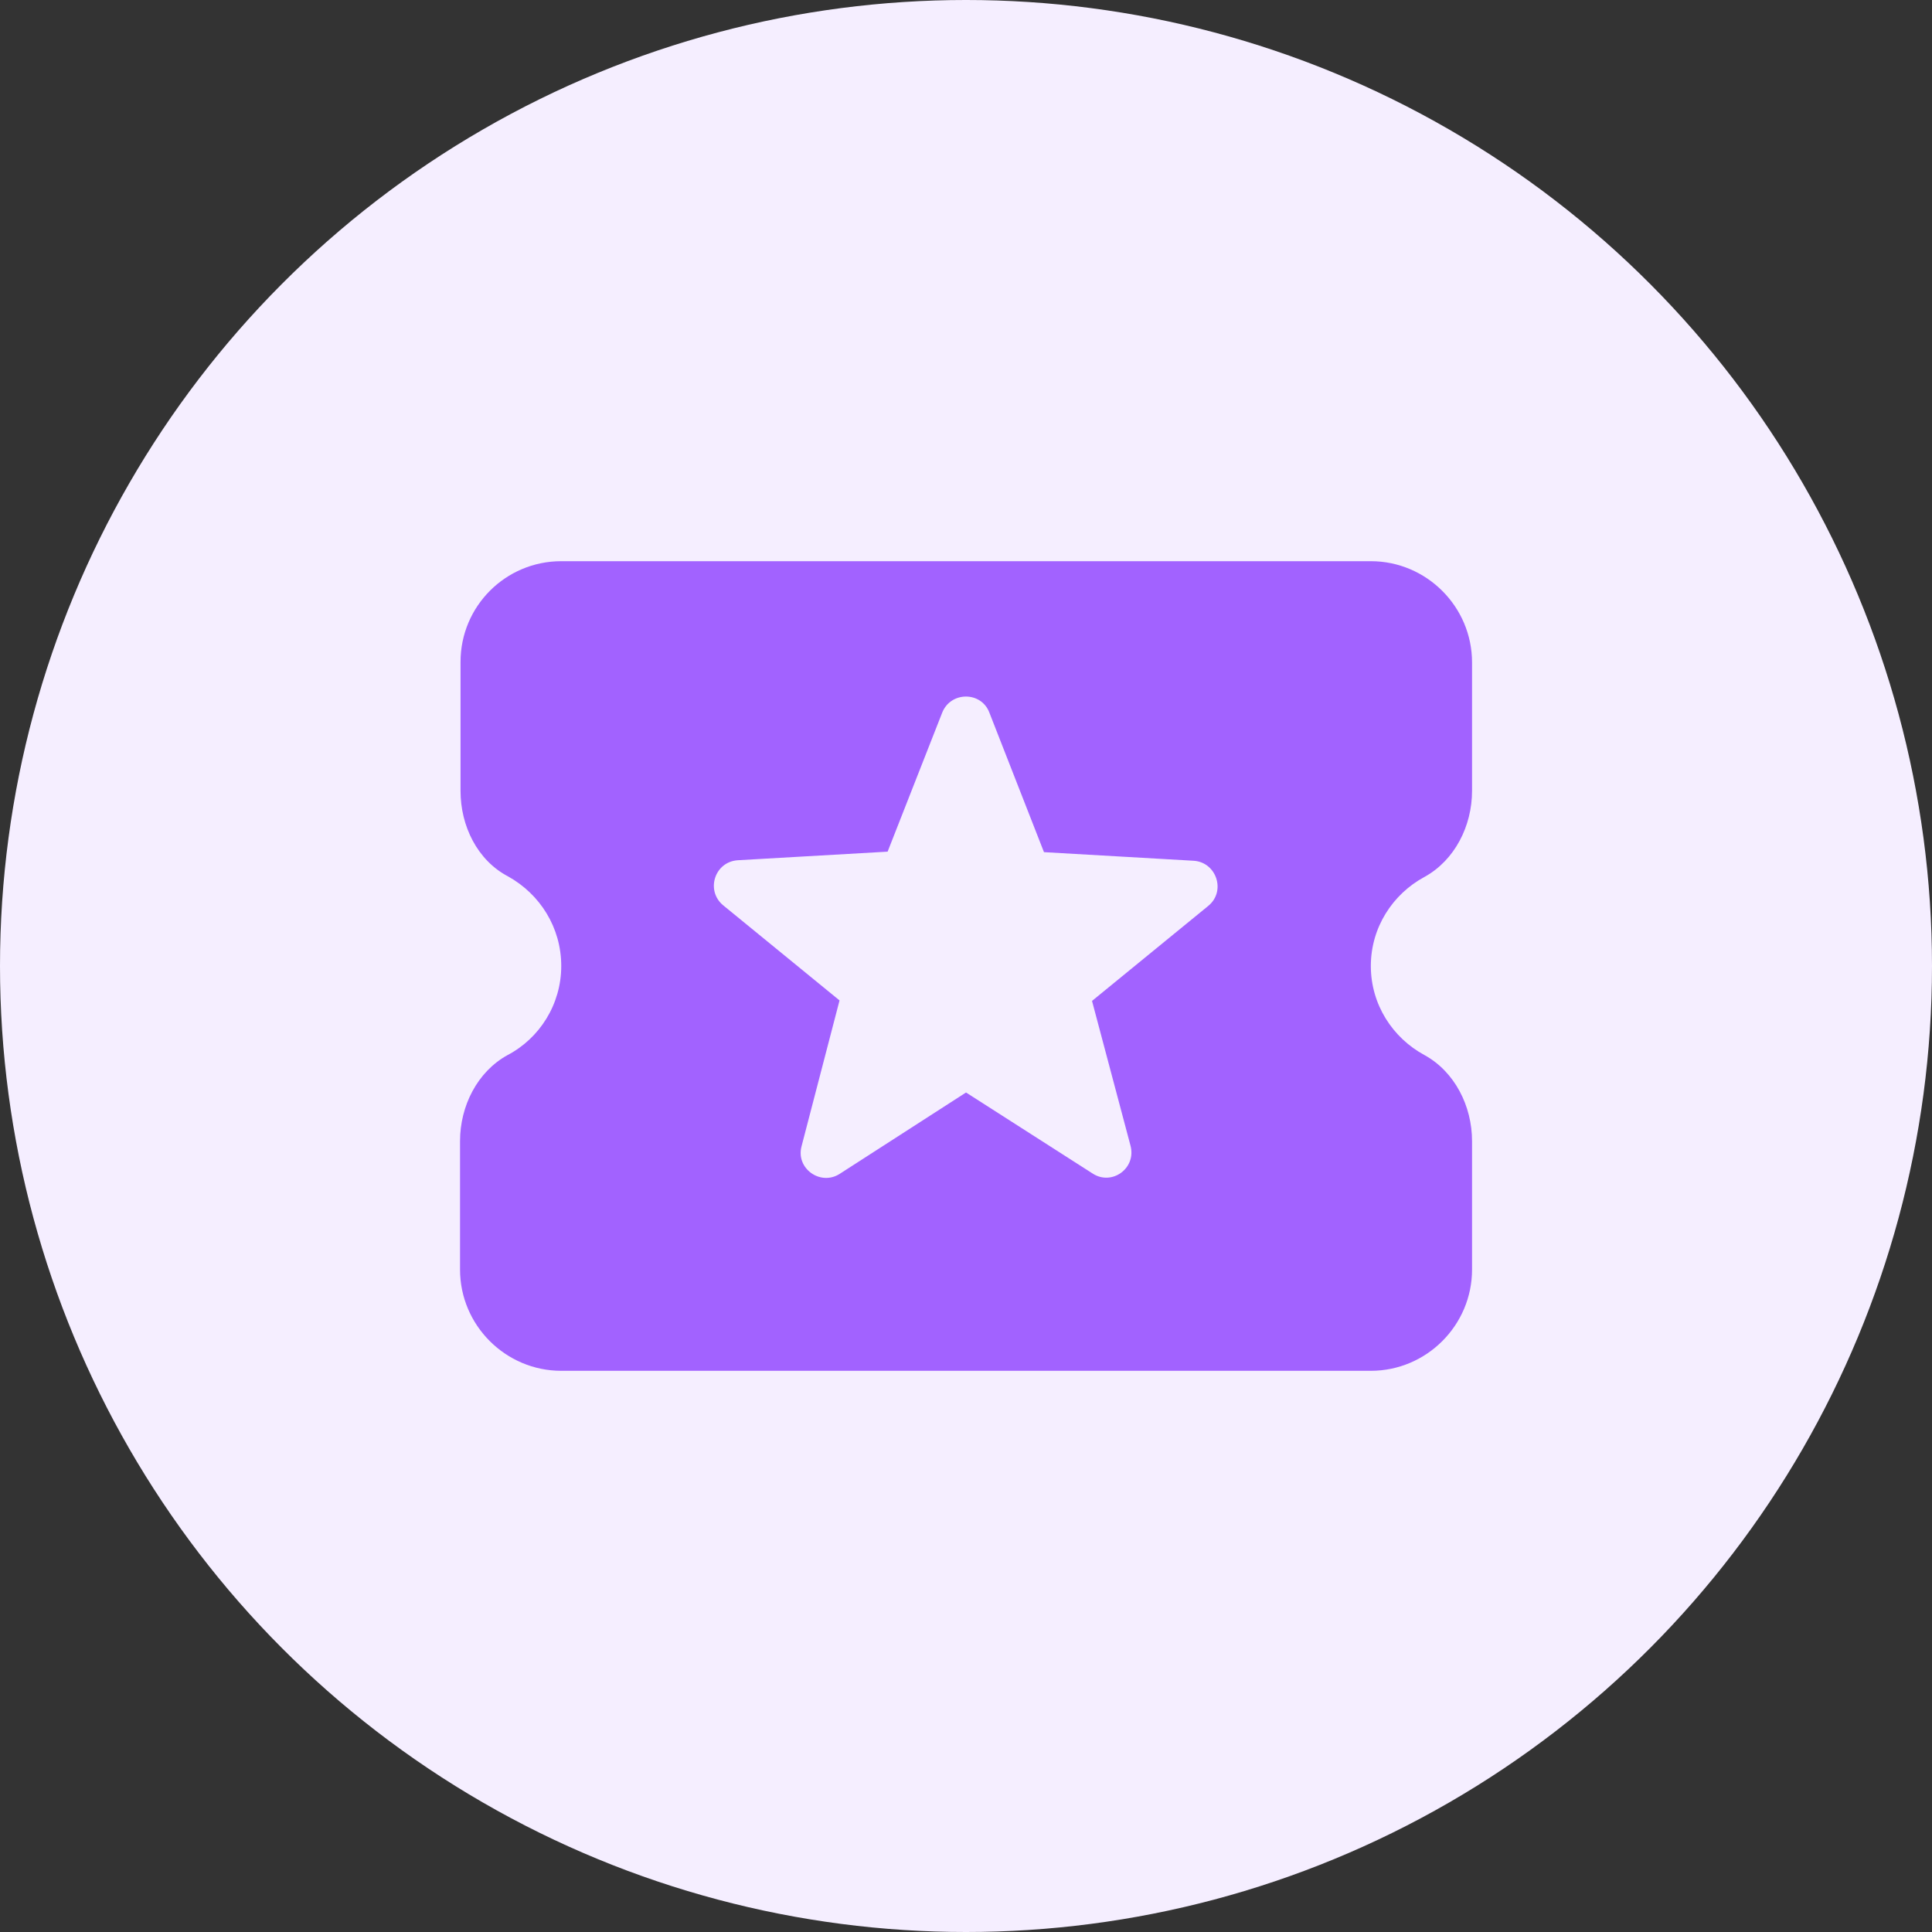 <svg width="70" height="70" viewBox="0 0 70 70" fill="none" xmlns="http://www.w3.org/2000/svg">
<rect x="0" y="0" width="70" height="70" fill="#333333" stroke="none"/>
<circle cx="35" cy="35" r="35" fill="#F5EEFF"/>
<g clip-path="url(#clip0_152_10435)">
<path d="M49.668 35C49.668 33.607 50.456 32.397 51.611 31.773C52.711 31.168 53.335 29.922 53.335 28.657V24C53.335 21.983 51.685 20.333 49.668 20.333H20.335C18.318 20.333 16.686 21.965 16.686 23.982V28.657C16.686 29.922 17.291 31.168 18.41 31.755C19.565 32.397 20.335 33.607 20.335 35C20.335 36.393 19.546 37.622 18.391 38.227C17.291 38.832 16.668 40.078 16.668 41.343V46C16.668 48.017 18.318 49.667 20.335 49.667H49.668C51.685 49.667 53.335 48.017 53.335 46V41.343C53.335 40.078 52.711 38.832 51.611 38.227C50.456 37.603 49.668 36.393 49.668 35ZM39.585 42.517L35.001 39.583L30.418 42.535C29.721 42.975 28.823 42.333 29.043 41.527L30.418 36.247L26.201 32.8C25.56 32.268 25.89 31.223 26.733 31.168L32.16 30.857L34.14 25.815C34.451 25.045 35.551 25.045 35.845 25.815L37.825 30.875L43.251 31.187C44.076 31.242 44.425 32.287 43.783 32.818L39.566 36.265L40.96 41.508C41.18 42.333 40.281 42.975 39.585 42.517Z" fill="#A262FF"/>
</g>
<defs>
<clipPath id="clip0_152_10435">
<rect width="44" height="44" fill="white" transform="translate(13 13)"/>
</clipPath>
</defs>
</svg>
